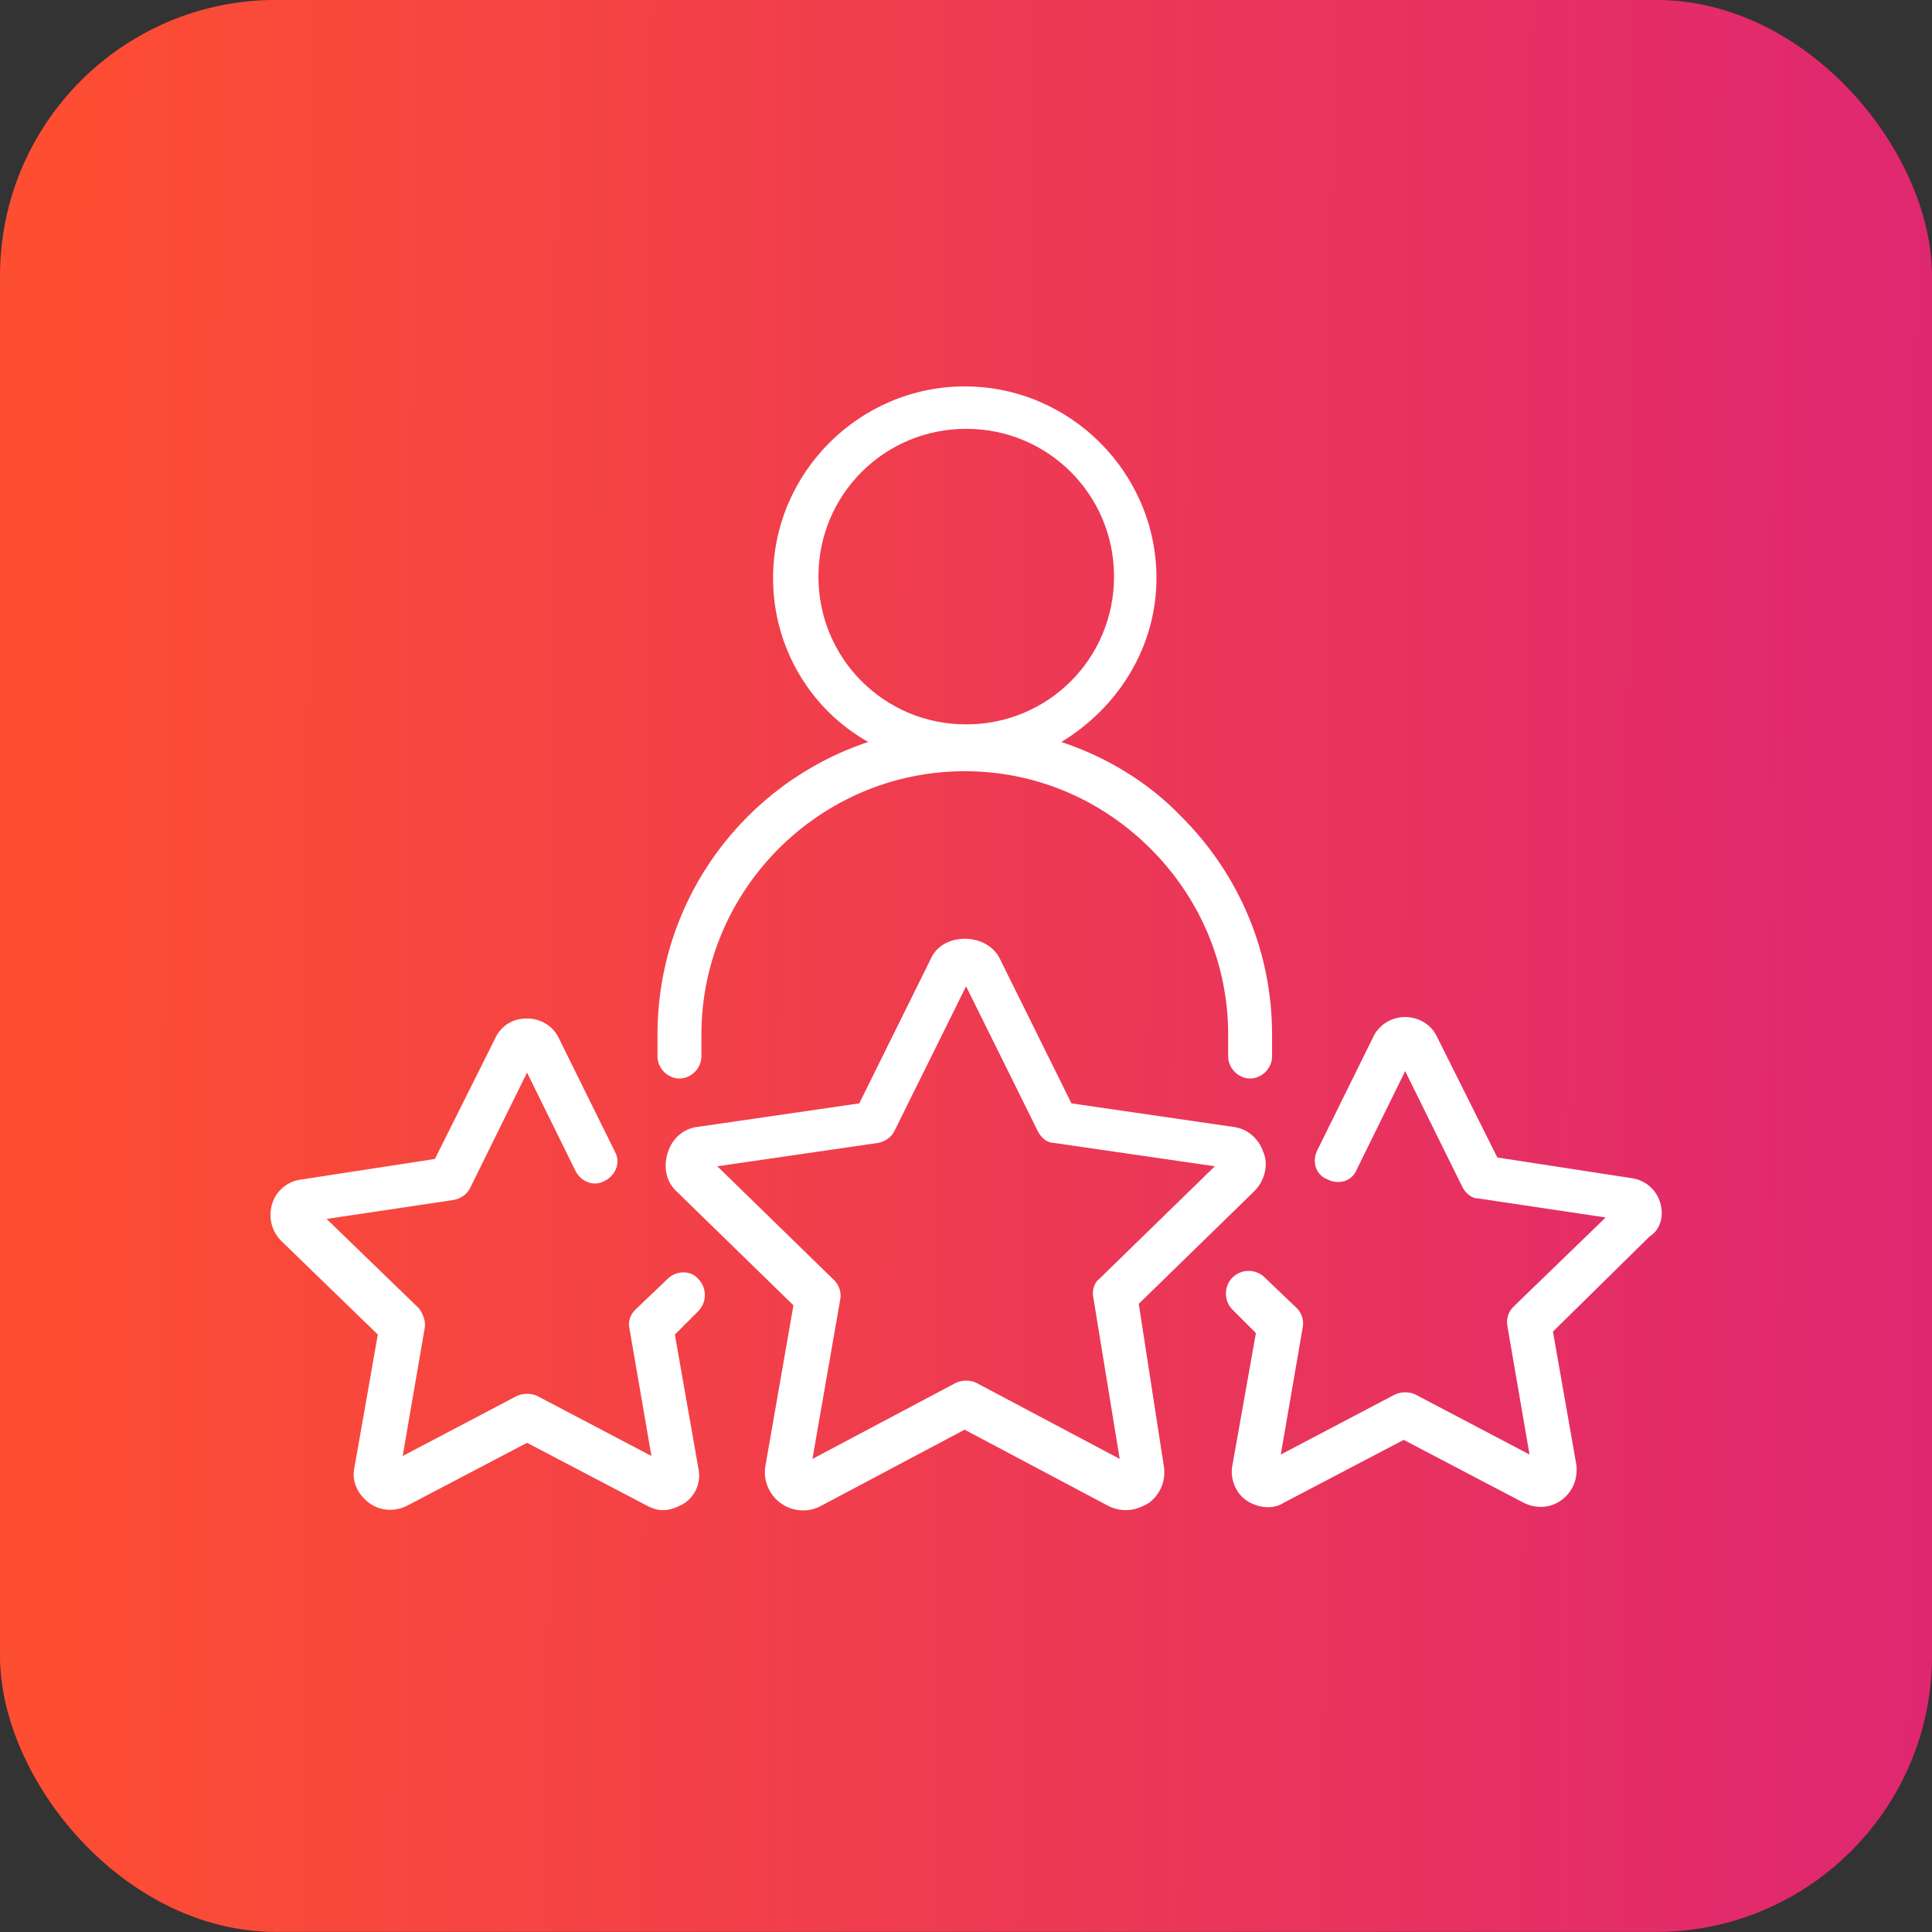 <svg width="50" height="50" viewBox="0 0 50 50" fill="none" xmlns="http://www.w3.org/2000/svg">
<rect x="0" y="0" width="50" height="50" fill="#333333" stroke="none"/>
<rect y="-0.002" width="50" height="50" rx="7.143" fill="url(#paint0_linear_7460_4661)"/>
<path d="M17.584 27.912C17.887 27.912 18.152 27.646 18.152 27.343V26.776C18.152 23.026 21.219 19.959 24.968 19.959C26.786 19.959 28.49 20.679 29.778 21.966C31.065 23.254 31.785 24.958 31.785 26.776V27.343C31.785 27.646 32.05 27.912 32.353 27.912C32.656 27.912 32.921 27.646 32.921 27.343V26.776C32.921 24.655 32.088 22.648 30.573 21.133C29.702 20.224 28.604 19.581 27.468 19.202C28.907 18.331 29.929 16.778 29.929 14.961C29.929 12.234 27.695 10 24.968 10C22.242 10 20.007 12.234 20.007 14.961C20.007 16.778 20.992 18.369 22.469 19.202C19.288 20.262 17.016 23.254 17.016 26.776V27.343C17.016 27.646 17.281 27.912 17.584 27.912ZM21.181 14.923C21.181 12.802 22.885 11.098 25.006 11.098C27.127 11.098 28.831 12.802 28.831 14.923C28.831 17.043 27.127 18.747 25.006 18.747C22.885 18.747 21.181 17.043 21.181 14.923Z" fill="white"/>
<path d="M17.276 33.099L16.443 33.894C16.291 34.046 16.253 34.235 16.291 34.386L16.859 37.681L13.905 36.128C13.754 36.053 13.527 36.053 13.375 36.128L10.421 37.681L10.989 34.386C11.027 34.197 10.952 34.008 10.838 33.856L8.452 31.546L11.747 31.054C11.936 31.016 12.088 30.902 12.164 30.751L13.64 27.759L14.89 30.297C15.042 30.6 15.382 30.713 15.648 30.562C15.95 30.41 16.064 30.069 15.913 29.804L14.473 26.889C14.322 26.548 13.981 26.358 13.64 26.358C13.262 26.358 12.959 26.548 12.807 26.889L11.255 29.994L7.809 30.524C7.468 30.562 7.165 30.789 7.051 31.13C6.938 31.471 7.013 31.849 7.278 32.114L9.778 34.538L9.172 37.984C9.096 38.325 9.248 38.666 9.55 38.893C9.853 39.12 10.232 39.12 10.535 38.968L13.64 37.34L16.746 38.968C16.897 39.044 17.011 39.082 17.162 39.082C17.352 39.082 17.541 39.006 17.73 38.893C18.033 38.666 18.147 38.325 18.071 37.984L17.465 34.538L18.071 33.932C18.298 33.705 18.298 33.326 18.071 33.099C17.882 32.872 17.503 32.872 17.276 33.099Z" fill="white"/>
<path d="M42.955 31.092C42.841 30.751 42.538 30.524 42.197 30.486L38.751 29.956L37.199 26.851C37.047 26.51 36.706 26.32 36.366 26.32C36.025 26.32 35.684 26.51 35.532 26.851L34.093 29.766C33.942 30.069 34.056 30.41 34.358 30.524C34.661 30.675 35.002 30.561 35.116 30.259L36.366 27.721L37.843 30.713C37.918 30.864 38.07 31.016 38.259 31.016L41.554 31.508L39.168 33.818C39.016 33.97 38.978 34.159 39.016 34.348L39.584 37.643L36.631 36.09C36.479 36.014 36.252 36.014 36.1 36.09L33.147 37.643L33.715 34.348C33.753 34.159 33.677 33.97 33.563 33.856L32.73 33.061C32.503 32.834 32.124 32.834 31.897 33.061C31.67 33.288 31.67 33.667 31.897 33.894L32.503 34.5L31.897 37.908C31.821 38.249 31.973 38.627 32.238 38.817C32.389 38.93 32.617 39.006 32.806 39.006C32.957 39.006 33.109 38.968 33.222 38.892L36.328 37.264L39.433 38.892C39.736 39.044 40.115 39.044 40.418 38.817C40.721 38.59 40.834 38.249 40.796 37.908L40.19 34.462L42.69 32.001C42.993 31.811 43.068 31.433 42.955 31.092Z" fill="white"/>
<path d="M29.471 33.743L32.462 30.827C32.727 30.562 32.841 30.145 32.69 29.805C32.576 29.464 32.273 29.199 31.894 29.161L27.729 28.555L25.873 24.806C25.532 24.125 24.396 24.125 24.093 24.806L22.238 28.555L18.072 29.161C17.693 29.199 17.39 29.464 17.277 29.843C17.163 30.221 17.239 30.6 17.542 30.865L20.534 33.781L19.814 37.908C19.738 38.287 19.89 38.666 20.193 38.893C20.496 39.12 20.912 39.158 21.253 38.969L24.964 37L28.675 38.969C28.827 39.044 28.978 39.082 29.13 39.082C29.357 39.082 29.546 39.007 29.736 38.893C30.039 38.666 30.19 38.287 30.114 37.908L29.471 33.743ZM28.448 33.099C28.297 33.213 28.259 33.44 28.297 33.592L28.978 37.757L25.267 35.788C25.116 35.712 24.888 35.712 24.737 35.788L21.026 37.757L21.745 33.629C21.783 33.44 21.707 33.251 21.594 33.137L18.564 30.183L22.73 29.578C22.919 29.54 23.071 29.426 23.146 29.274L25.002 25.526L26.858 29.274C26.933 29.426 27.085 29.578 27.274 29.578L31.44 30.183L28.448 33.099Z" fill="white"/>
<defs>
<linearGradient id="paint0_linear_7460_4661" x1="50.163" y1="30.498" x2="1.077" y2="30.223" gradientUnits="userSpaceOnUse">
<stop stop-color="#DF2771"/>
<stop offset="1" stop-color="#FD4E32"/>
</linearGradient>
</defs>
</svg>
